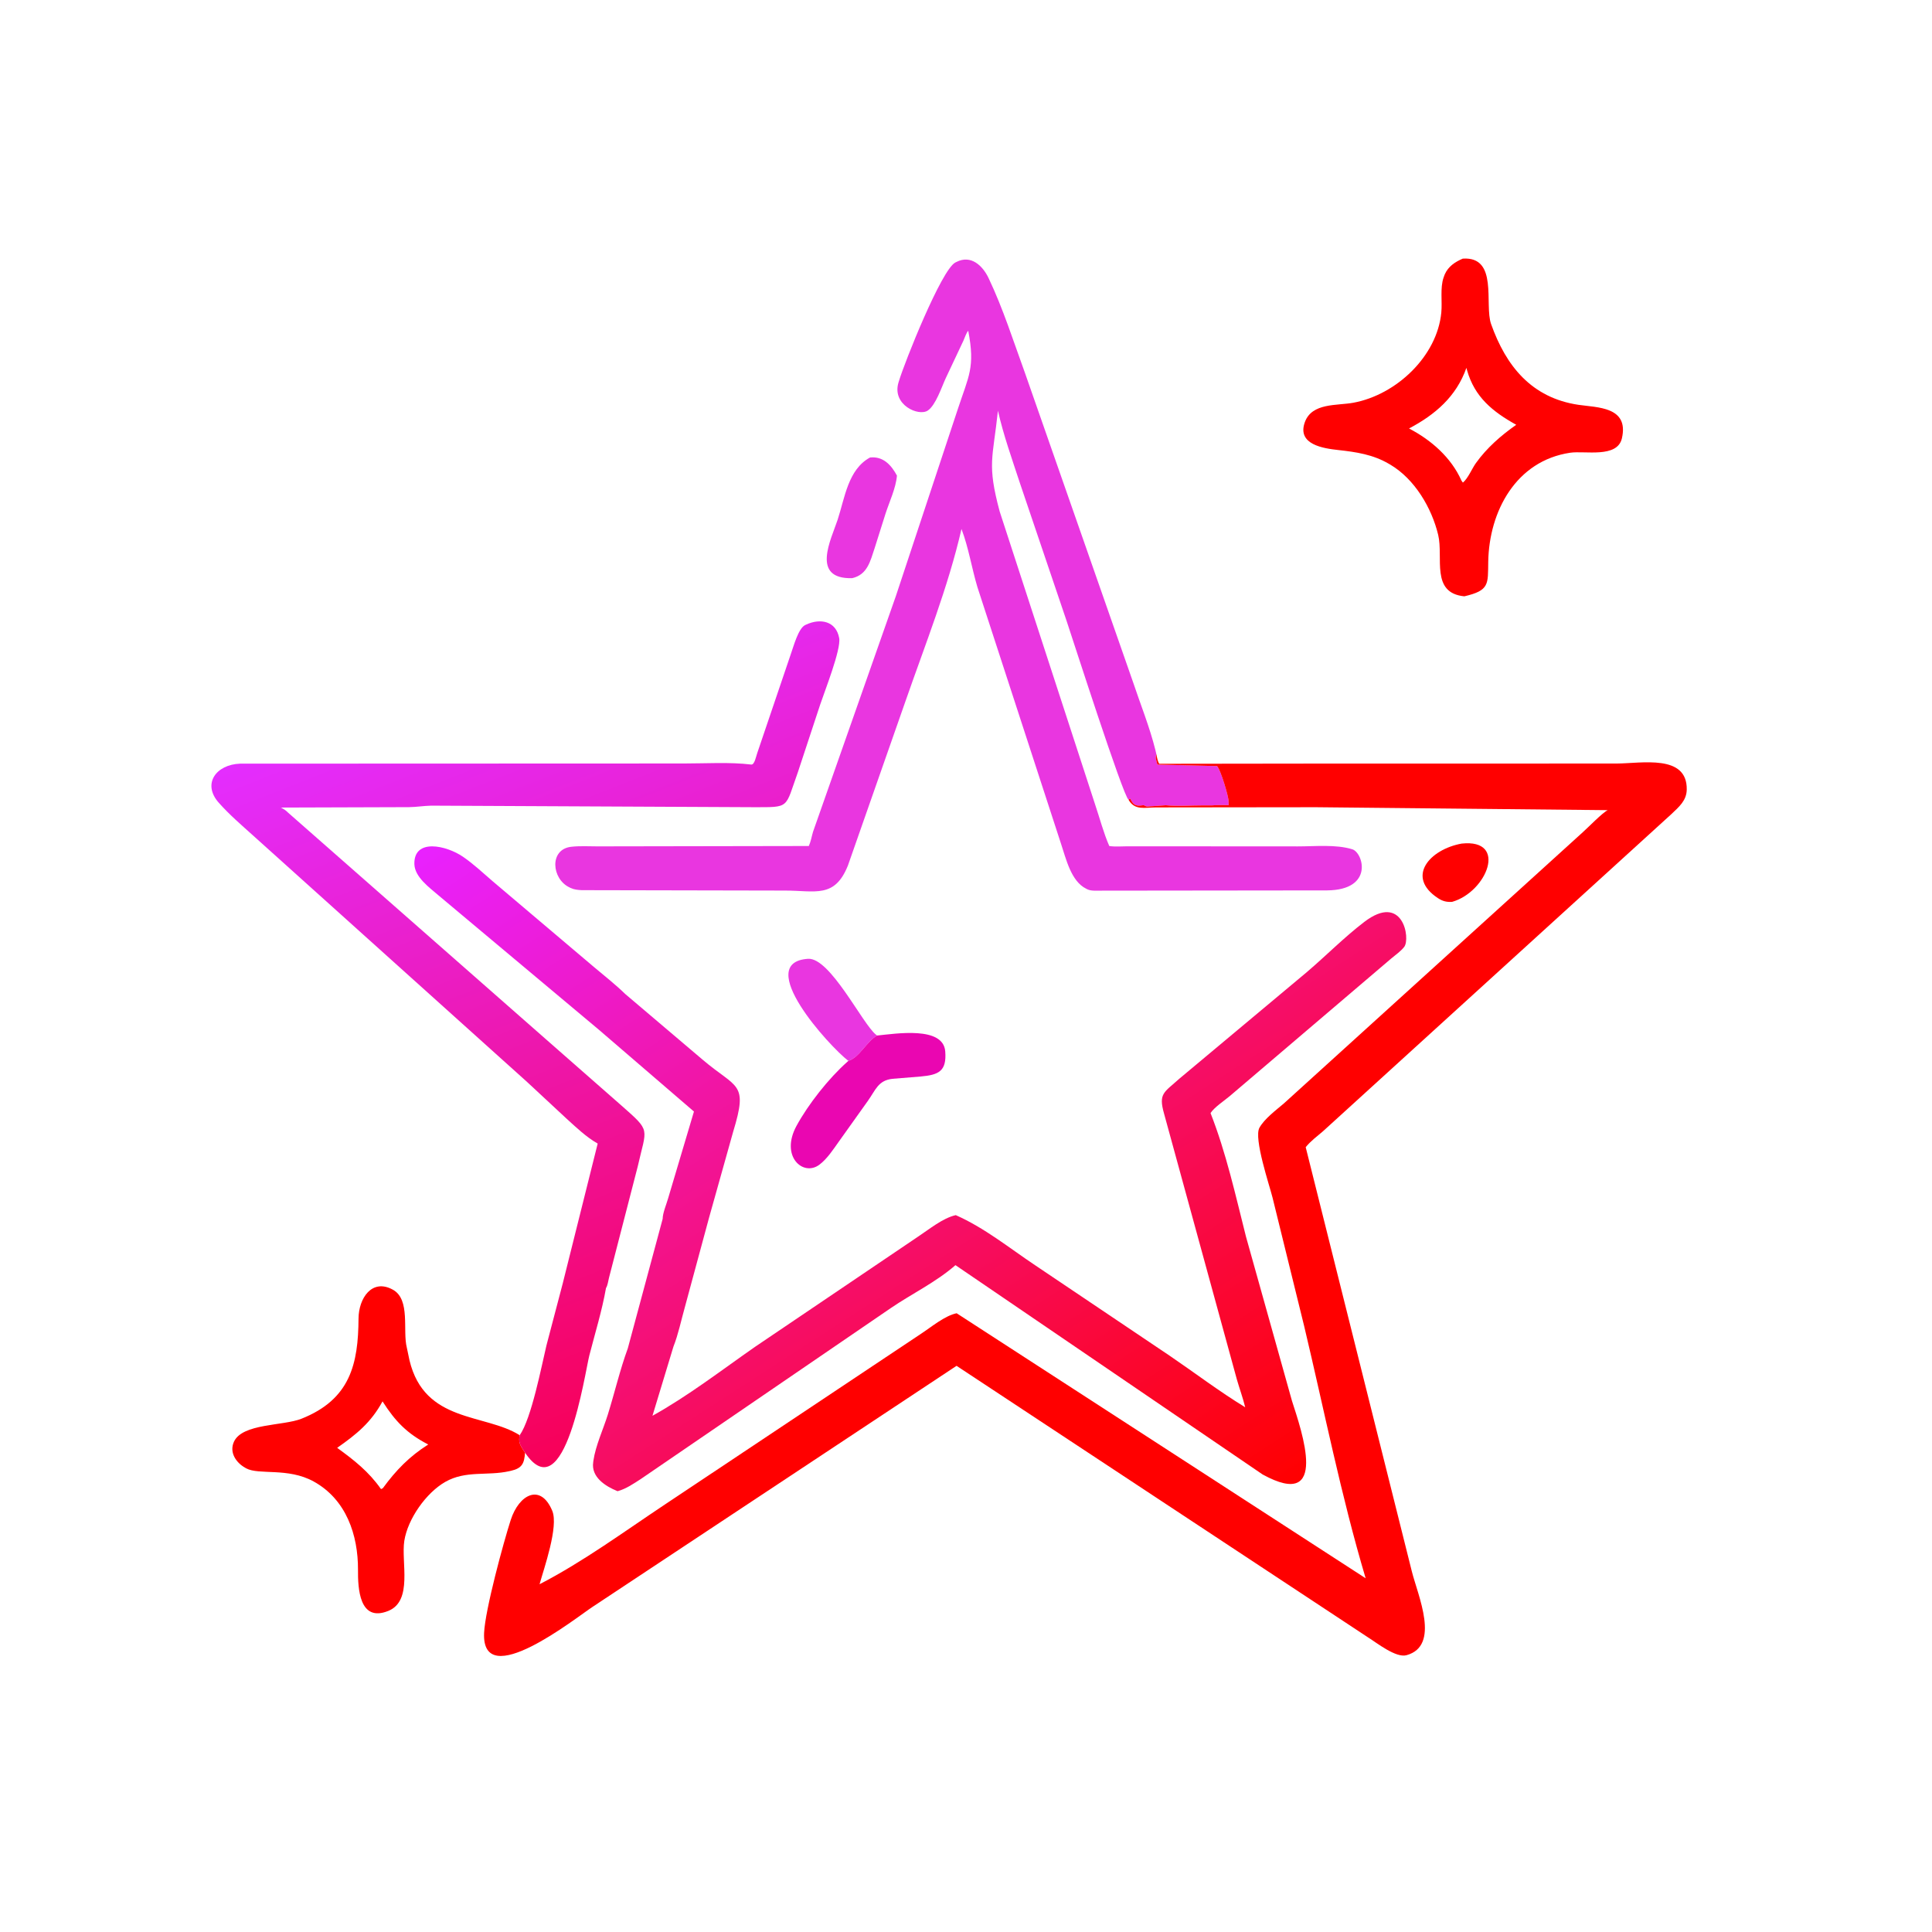 <svg version="1.1" xmlns="http://www.w3.org/2000/svg" style="display: block;" viewBox="0 0 2048 2048" width="640" height="640">
<defs>
	<linearGradient id="Gradient1" gradientUnits="userSpaceOnUse" x1="831.606" y1="1454.93" x2="532.86" y2="695.94">
		<stop class="stop0" offset="0" stop-opacity="1" stop-color="rgb(247,0,87)"/>
		<stop class="stop1" offset="1" stop-opacity="1" stop-color="rgb(228,45,255)"/>
	</linearGradient>
	<linearGradient id="Gradient2" gradientUnits="userSpaceOnUse" x1="1287.49" y1="1626.76" x2="709.462" y2="730.938">
		<stop class="stop0" offset="0" stop-opacity="1" stop-color="rgb(255,0,0)"/>
		<stop class="stop1" offset="1" stop-opacity="1" stop-color="rgb(233,33,255)"/>
	</linearGradient>
</defs>
<path transform="translate(0,0)" fill="rgb(255,0,0)" d="M 1549.43 894.231 C 1598.83 888.948 1576.2 945.543 1539.29 956.013 C 1533.43 956.376 1529.25 955.326 1524.31 952.085 C 1489.84 929.498 1515.64 900.337 1549.43 894.231 z"/>
<path transform="translate(0,0)" fill="rgb(233,54,224)" d="M 899.325 1124.59 C 878.923 1108.99 798.283 1020.3 856.5 1016.37 C 880.025 1014.79 914.246 1085.43 928.569 1096.79 L 929.783 1097.7 C 918.775 1103.76 910.98 1121.04 899.325 1124.59 z"/>
<path transform="translate(0,0)" fill="rgb(233,54,224)" d="M 922.261 484.971 C 935.99 483.488 944.623 492.633 950.793 504.141 C 949.751 517.305 942.721 532.006 938.665 544.596 L 927.171 581 C 922.502 594.984 919.468 609.181 903.343 612.876 C 859.057 614.06 881.105 571.659 887.928 550.946 C 895.549 527.81 898.89 497.713 922.261 484.971 z"/>
<path transform="translate(0,0)" fill="rgb(234,6,177)" d="M 929.783 1097.7 C 949.846 1095.71 999.884 1087.55 1001.99 1114.5 C 1003.65 1135.66 994.975 1139.42 976 1141.14 L 945.966 1143.59 C 930.85 1145.32 928.261 1155.32 919.959 1167 L 889.171 1210.19 C 883.201 1218.54 876.836 1228.48 868.5 1234.69 C 851.346 1247.48 826.725 1225.81 844.354 1193.41 C 856.759 1170.62 878.36 1143.16 898.236 1125.54 L 899.325 1124.59 C 910.98 1121.04 918.775 1103.76 929.783 1097.7 z"/>
<path transform="translate(0,0)" fill="rgb(255,0,0)" d="M 556.575 1539.91 C 555.743 1551.22 553.5 1556.41 541.688 1559.1 L 539.859 1559.5 C 516.648 1564.76 493.872 1558.39 472 1570.87 C 451.614 1582.5 432.247 1610.17 428.594 1633.27 C 425.034 1655.78 437.916 1696.96 411.662 1707.61 C 380.667 1720.19 379.388 1683.28 379.495 1664.29 C 379.706 1627.09 366.963 1589.4 332.435 1570.4 C 305.215 1555.42 274.422 1563.85 260.94 1556.49 L 260 1555.94 C 250.114 1550.45 242.807 1539.48 248.031 1528.21 C 257.046 1508.77 300.073 1511.64 319.5 1503.94 C 371.478 1483.33 379.742 1445.61 380.057 1397.65 C 380.197 1376.37 394.235 1354.81 416.5 1367.15 C 435.345 1377.59 426.614 1410.56 431.244 1428.53 L 434.08 1442 C 450.086 1508.68 513.899 1498.09 550.915 1521.39 C 549.408 1528.37 551.157 1531.68 554.945 1537.5 L 556.575 1539.91 z M 405.505 1485.51 C 393.377 1507.86 377.903 1520.45 357.405 1534.77 C 375.478 1547.88 390.908 1559.99 403.891 1578.5 C 404.564 1578.19 405.254 1577.91 405.872 1577.5 C 419.786 1558.46 433.971 1543.89 453.949 1531.22 C 431.647 1519.76 418.981 1506.71 405.505 1485.51 z"/>
<path transform="translate(0,0)" fill="rgb(255,0,0)" d="M 1550.6 274.151 C 1588.66 271.681 1573.22 322.687 1580.63 343.542 C 1596.44 388.031 1623.47 421.706 1673.16 429.118 C 1693.02 432.081 1727.05 430.903 1719.28 464.664 C 1714.39 485.904 1680.07 477.586 1664.43 479.919 C 1607.01 488.484 1578.52 541.993 1577.59 595.5 C 1577.19 619.229 1579.13 625.883 1552.24 632.125 C 1516.27 628.599 1530.31 591.101 1524.53 567 C 1517.66 538.352 1499.58 507.76 1473.71 492.499 L 1472.28 491.677 C 1455.45 481.82 1437.8 479.16 1418.72 477.063 C 1403.27 475.366 1374.52 471.419 1383.2 447.5 C 1390.74 426.76 1417.13 430.18 1434.79 426.887 C 1480.13 418.435 1523.39 377.728 1527.85 331.316 C 1528.97 319.667 1526.45 305.334 1530.22 294.312 L 1531.52 290.793 C 1535.33 282.269 1542.44 277.685 1550.6 274.151 z M 1554.44 389.961 C 1543.78 420.35 1521.39 439.542 1493.62 454.21 C 1517.04 466.369 1538.29 484.922 1549.23 509.5 L 1550.74 511.58 C 1556.16 507.145 1560.31 496.757 1564.59 490.797 C 1576.13 474.715 1591.16 461.598 1607.28 450.297 C 1582.2 436.369 1563.22 420.908 1555.17 392.59 L 1554.44 389.961 z"/>
<path transform="translate(0,0)" fill="url(#Gradient1)" d="M 558.743 1146.94 L 268.732 886.089 C 256.261 874.857 242.897 863.394 231.789 850.793 C 214.196 830.836 228.996 810.449 254.525 809.497 L 725.006 809.324 C 748.355 809.353 773.229 807.671 796.348 810.451 C 799.896 810.877 801.522 801.456 802.729 798.235 L 838.674 692.24 C 841.232 685.118 846.281 666.2 853.383 662.642 L 854.5 662.129 C 869.521 655.109 886.25 658.222 889.578 676.424 C 891.759 688.352 873.892 733.366 869.403 746.968 L 845.829 818.428 C 831.894 857.202 837.848 855.636 798.854 855.667 L 457 854.026 C 449.143 854.229 441.35 855.511 433.5 855.61 L 297.622 856.044 C 300.772 857.511 303.044 859.064 305.5 861.541 L 577.218 1100.35 L 658.729 1171.9 C 690.471 1199.9 685.41 1194.81 676.023 1236.52 L 645.539 1354.59 C 644.748 1357.63 644.142 1362.8 642.387 1365.33 C 638.239 1389.15 630.731 1413.36 624.715 1436.86 C 619.922 1455.58 598.774 1602.36 556.575 1539.91 L 554.945 1537.5 C 551.157 1531.68 549.408 1528.37 550.915 1521.39 C 563.432 1503.54 574.054 1447.9 579.281 1426.12 L 596.374 1361.07 L 633.569 1212.24 C 621.622 1205.48 610.499 1194.88 600.367 1185.64 L 558.743 1146.94 z"/>
<path transform="translate(0,0)" fill="rgb(233,54,224)" d="M 1196.31 847.774 C 1190.6 844.118 1136.81 676.528 1130.7 658.392 L 1081.18 512.184 C 1072.87 486.779 1063.74 461.466 1057.86 435.363 C 1052.43 486.442 1046.17 491.609 1059.67 542.088 L 1160.93 853 C 1165.78 867.339 1169.83 883.006 1175.88 896.805 C 1181.96 897.787 1189.14 897.106 1195.34 897.106 L 1375.56 897.216 C 1393.82 897.255 1416.01 894.881 1433.49 900.272 C 1445.13 903.865 1456.63 943.332 1406.86 943.855 L 1159.79 944.137 C 1157.23 944.023 1154.88 943.78 1152.53 942.651 L 1151.5 942.118 C 1135.17 934.187 1129.96 909.866 1124.65 894.205 L 1036.11 622.407 C 1030.09 602.249 1026.68 580.283 1019.22 560.746 C 1004.93 622.877 980.864 682.844 959.959 743 L 898.82 917.525 C 884.763 952.549 864.37 944.054 832.266 944.043 L 616.692 943.611 C 612.639 943.419 608.605 943.033 604.889 941.28 L 603.749 940.717 C 584.644 931.773 582.003 900.275 605.524 897.615 C 614.628 896.585 624.23 897.171 633.404 897.189 L 857.379 896.803 C 859.547 892.015 860.35 886.811 861.827 881.789 L 949.665 631.833 L 1015.1 434.323 C 1026.93 398.251 1033.85 389.674 1026.39 350.716 C 1024.72 351.782 1022.27 358.985 1021.28 361.115 L 1002.62 400.694 C 998.21 410.151 991.963 429.508 983.5 435.186 C 973.785 441.704 945.428 429.254 952.383 405.648 L 952.889 404 C 958.865 384.13 997.931 285.94 1012.68 278.271 L 1013.82 277.709 C 1029.41 269.733 1041.76 281.785 1047.97 294.852 C 1063.38 327.279 1074.29 361.797 1086.55 395.463 L 1200.65 721.85 C 1208.72 746.037 1218.61 770.37 1224.77 795.087 L 1225.69 799.049 L 1225.11 803.875 C 1225.94 806.092 1225.99 808.229 1227 810.5 L 1290.16 812.068 C 1294.12 816.427 1302.45 844.758 1302.31 849.232 L 1302.5 853.51 C 1296.7 853.494 1290.76 853.239 1285 853.755 L 1274.69 853.769 C 1261.84 853.769 1248.45 854.865 1235.72 853.617 L 1216 855 C 1214.38 854.664 1213.96 854.475 1212.5 853.51 L 1208.8 853.908 C 1202.43 854.532 1200.69 851.512 1198 846.5 L 1196.31 847.774 z"/>
<path transform="translate(0,0)" fill="url(#Gradient2)" d="M 634.976 1091.69 L 464.588 948.937 C 455.119 940.814 439.574 929.639 439.253 915.937 C 438.607 888.337 473.137 896.094 490.803 908.208 C 501.948 915.849 512.069 925.397 522.301 934.209 L 630.075 1025.46 C 641.003 1034.68 652.531 1043.69 662.752 1053.67 L 744.732 1123.25 C 781.313 1154.4 793.326 1146.82 777.225 1199.55 L 751.641 1290.76 L 725.849 1386.13 C 722.026 1399.7 719.017 1414.47 713.86 1427.51 L 691.64 1500.78 C 729.568 1479.7 764.755 1452.51 800.338 1427.72 L 973 1311.01 C 984.784 1303.27 999.261 1291.23 1013.14 1288.09 C 1043.5 1301.44 1069.91 1322.94 1097.39 1341.29 L 1239.99 1437.19 C 1266.65 1455.33 1292.44 1474.99 1319.96 1491.76 C 1317.51 1481.71 1313.98 1472.24 1311.15 1462.34 L 1233.95 1180.49 C 1227.81 1158.92 1233.94 1158.14 1250.08 1143.53 L 1385.34 1030.44 C 1405.66 1013.12 1424.95 993.515 1446.11 977.332 C 1487.33 945.807 1495.25 995.023 1488.56 1003.69 C 1485 1008.31 1479.38 1012.2 1474.9 1015.95 L 1303.71 1161.81 C 1297.63 1166.96 1287.41 1173.53 1283.23 1179.92 C 1299.75 1221.98 1309.75 1267.16 1320.8 1310.93 L 1369.54 1484.96 C 1380.02 1517.54 1409.48 1601.99 1338.44 1563.01 L 1012.83 1341.11 C 992.116 1359.24 966.742 1371.29 944.043 1386.78 L 679 1568.01 C 671.155 1573.03 663.75 1578.21 654.667 1580.74 C 641.74 1575.53 626.46 1565.77 628.821 1550 L 629.015 1548.5 C 631.325 1532.41 639.467 1515.09 644.331 1499.48 C 651.56 1476.28 657.169 1452.08 665.512 1429.29 L 702.438 1292.08 C 702.476 1285.73 706.599 1276.24 708.338 1269.94 L 735.615 1178.27 L 634.976 1091.69 z"/>
<path transform="translate(0,0)" fill="rgb(255,0,0)" d="M 1196.31 847.774 L 1198 846.5 C 1200.69 851.512 1202.43 854.532 1208.8 853.908 L 1212.5 853.51 C 1213.96 854.475 1214.38 854.664 1216 855 L 1235.72 853.617 C 1248.45 854.865 1261.84 853.769 1274.69 853.769 L 1285 853.755 C 1290.76 853.239 1296.7 853.494 1302.5 853.51 L 1302.31 849.232 C 1302.45 844.758 1294.12 816.427 1290.16 812.068 L 1227 810.5 C 1225.99 808.229 1225.94 806.092 1225.11 803.875 L 1225.69 799.049 C 1226.56 803.659 1227.24 806.89 1228.73 809.644 L 1383.07 809.45 L 1713.42 809.382 C 1740.09 809.287 1788.64 799.145 1788.02 836.972 C 1787.83 848.73 1779.7 855.408 1771.68 863.046 L 1402.38 1199.22 C 1396.31 1204.44 1389.01 1209.82 1384.1 1216.08 L 1496.59 1665.69 C 1503.02 1691.42 1527.22 1744.68 1490.92 1754.59 C 1479.75 1757.63 1459.88 1741.8 1450.49 1735.9 L 1013.98 1447.83 L 627.901 1703.5 C 610.977 1714.56 510.381 1794.79 513.16 1731 C 514.224 1706.56 533.778 1634.82 541.388 1611.24 C 550.199 1583.95 573.166 1572.05 585.423 1601.53 C 592.346 1618.18 576.56 1662.77 571.945 1679.37 C 618.17 1655.5 661.694 1623.52 705.012 1594.7 L 976.58 1413.68 C 987.021 1406.87 1001.59 1394.61 1014.09 1392.11 L 1447.65 1673.03 C 1421.48 1585.24 1403.68 1494.73 1382.44 1405.62 L 1348.95 1269.54 C 1345.85 1256.95 1328.75 1206.64 1335.08 1195.4 C 1340.56 1185.69 1352.64 1176.84 1361.16 1169.51 L 1677.71 882.294 C 1683.96 876.74 1698.44 861.659 1704.24 858.798 L 1395.08 855.689 L 1225.49 855.888 C 1213.55 855.896 1202.88 859.375 1196.31 847.774 z"/>
</svg>